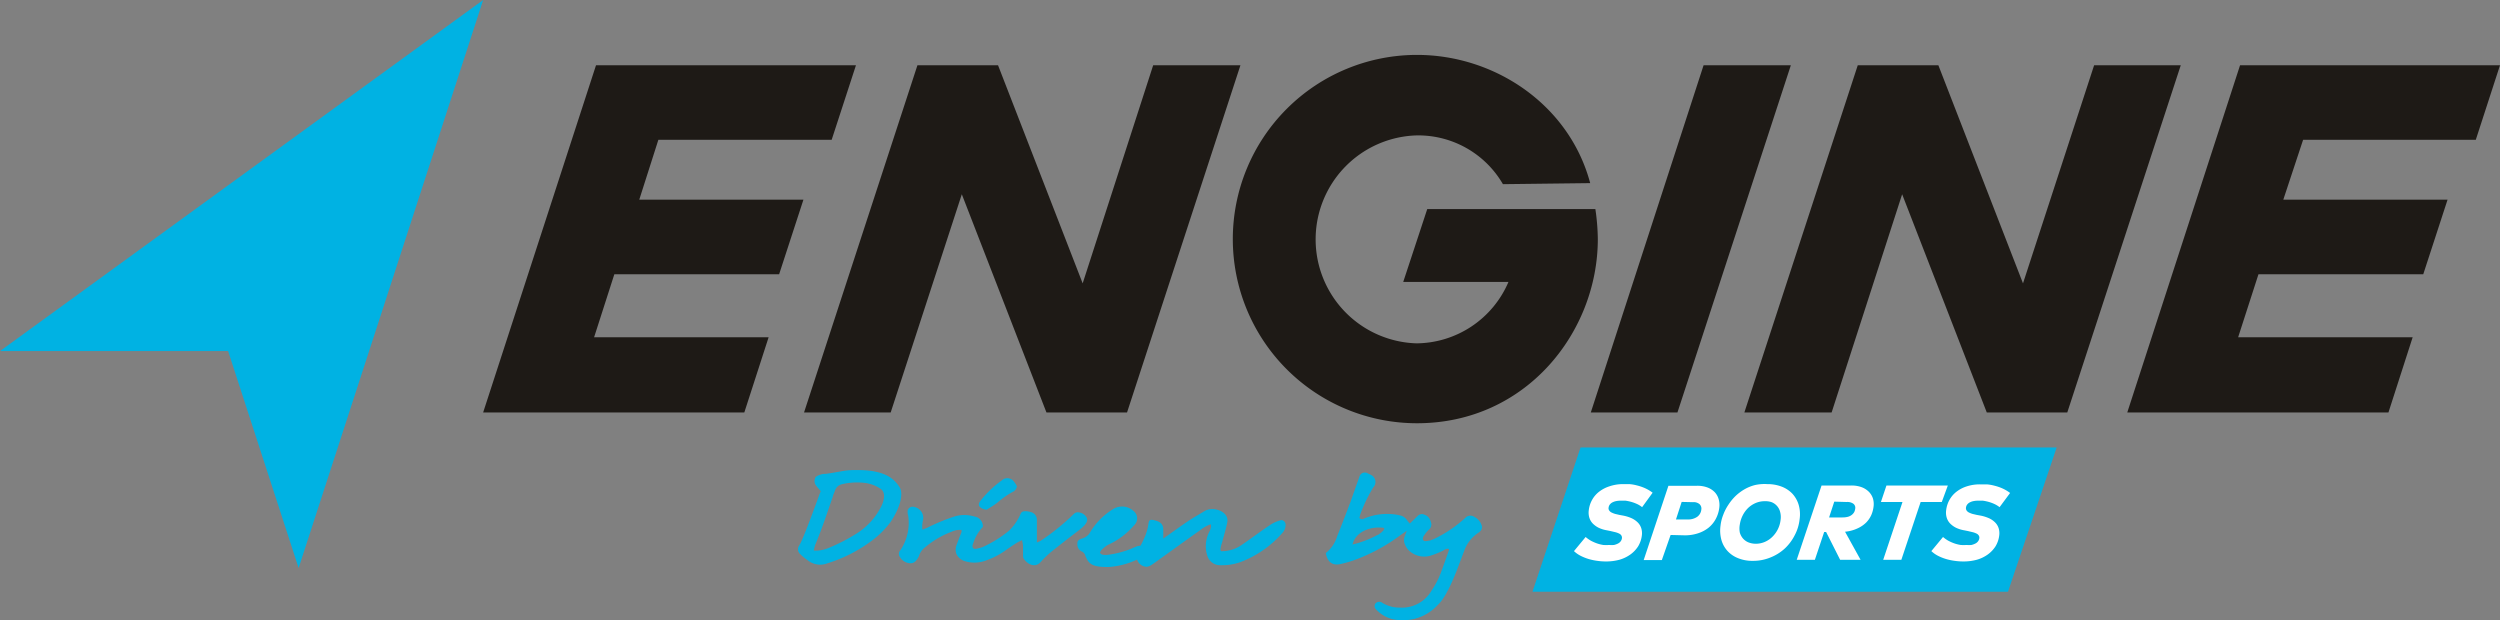 <svg xmlns="http://www.w3.org/2000/svg" viewBox="0 0 285.06 70.72"><rect x="0" y="0" width="285.06" height="70.72" fill="#808080" stroke="none"/><defs><style>.cls-1{fill:#00b2e3;}.cls-2{fill:#fff;}.cls-3{fill:#1e1a16;}</style></defs><g id="レイヤー_2" data-name="レイヤー 2"><g id="head"><polygon class="cls-1" points="174.74 67.47 228.96 67.47 234.51 51.02 180.22 51.02 174.74 67.47"/><path class="cls-2" d="M187.24,57.83a2.62,2.62,0,0,0-.6-.37,4.38,4.38,0,0,0-.66-.24,5.44,5.44,0,0,0-.63-.13l-.54,0a2.49,2.49,0,0,0-.59.06,1.54,1.54,0,0,0-.43.17.89.89,0,0,0-.26.25.73.73,0,0,0-.11.3.43.43,0,0,0,.07.34.69.69,0,0,0,.27.23,2.7,2.7,0,0,0,.41.16l.47.11.38.07a4.43,4.43,0,0,1,1,.3,2.46,2.46,0,0,1,.71.48,1.63,1.63,0,0,1,.41.66,1.92,1.92,0,0,1,.07.84,3.1,3.1,0,0,1-.42,1.23,3.38,3.38,0,0,1-.88.93,4.08,4.08,0,0,1-1.24.6,5.77,5.77,0,0,1-1.53.2,6.75,6.75,0,0,1-1-.07,6.44,6.44,0,0,1-1-.21,5.36,5.36,0,0,1-.92-.37,3.24,3.24,0,0,1-.75-.53l1.33-1.61a3.76,3.76,0,0,0,.63.44,5.15,5.15,0,0,0,.69.3,4.34,4.34,0,0,0,.69.17,5.45,5.45,0,0,0,.68,0,3.1,3.1,0,0,0,.54,0,1.83,1.83,0,0,0,.45-.16.86.86,0,0,0,.31-.25.73.73,0,0,0,.15-.36.48.48,0,0,0-.06-.3.57.57,0,0,0-.24-.22,2.18,2.18,0,0,0-.42-.16l-.59-.14-.4-.08a3.58,3.58,0,0,1-.94-.29,2.53,2.53,0,0,1-.68-.49,1.67,1.67,0,0,1-.39-.67,2,2,0,0,1-.06-.85,3.16,3.16,0,0,1,.37-1.16,3.06,3.06,0,0,1,.79-.93,3.84,3.84,0,0,1,1.17-.62A4.85,4.85,0,0,1,185,55.2c.24,0,.5,0,.78,0a4.67,4.67,0,0,1,.87.15,5.49,5.49,0,0,1,.89.3,4.61,4.61,0,0,1,.9.53Z"/><path class="cls-2" d="M190.49,61l-1,2.86h-2.07l2.82-8.47h3.25a3.27,3.27,0,0,1,1.19.19,2.24,2.24,0,0,1,.83.53,1.92,1.92,0,0,1,.45.78,2.35,2.35,0,0,1,.08,1,3.62,3.62,0,0,1-.4,1.28,3.31,3.31,0,0,1-.82,1,3.77,3.77,0,0,1-1.21.64,4.7,4.7,0,0,1-1.54.23Zm1.26-3.77-.65,2h1.35a1.78,1.78,0,0,0,1.07-.3,1.14,1.14,0,0,0,.47-.82.68.68,0,0,0-.2-.62,1,1,0,0,0-.74-.23Z"/><path class="cls-2" d="M201.52,55.2a4.48,4.48,0,0,1,1.64.29,3.34,3.34,0,0,1,1.22.81,3.25,3.25,0,0,1,.71,1.26,3.85,3.85,0,0,1,.11,1.64,5,5,0,0,1-.57,1.85,5.4,5.4,0,0,1-1.15,1.52,5.29,5.29,0,0,1-1.62,1,5.15,5.15,0,0,1-2,.38,4.24,4.24,0,0,1-1.64-.29,3.26,3.26,0,0,1-1.22-.81,3.13,3.13,0,0,1-.71-1.26,4,4,0,0,1-.11-1.64,4.87,4.87,0,0,1,.31-1.25,5.43,5.43,0,0,1,.59-1.15,5.78,5.78,0,0,1,.82-1,5.5,5.5,0,0,1,1-.75,4.81,4.81,0,0,1,1.2-.49A5,5,0,0,1,201.52,55.2Zm-.34,1.95a2.58,2.58,0,0,0-1,.21,2.88,2.88,0,0,0-.87.58,3.2,3.2,0,0,0-.62.87,3.44,3.44,0,0,0-.31,1,2.45,2.45,0,0,0,0,.91,1.77,1.77,0,0,0,.37.69,1.67,1.67,0,0,0,.63.44,2.3,2.3,0,0,0,.85.15,2.58,2.58,0,0,0,1-.21,2.73,2.73,0,0,0,.87-.59,3.2,3.2,0,0,0,.93-1.92,2.21,2.21,0,0,0-.05-.9,1.61,1.61,0,0,0-1-1.13A2.3,2.3,0,0,0,201.18,57.15Z"/><path class="cls-2" d="M211.07,55.36a3.36,3.36,0,0,1,1.2.19,2.32,2.32,0,0,1,.83.53,1.92,1.92,0,0,1,.46.76,2.21,2.21,0,0,1,.07.93,3.37,3.37,0,0,1-.25.94,3,3,0,0,1-.58.86,3.36,3.36,0,0,1-1,.68,4.26,4.26,0,0,1-1.42.38l1.77,3.2h-2.33l-1.6-3.17H208l-1.06,3.17h-2.07l2.83-8.47Zm-1.92,1.84L208.56,59h1.53a2.38,2.38,0,0,0,.64-.08,1.22,1.22,0,0,0,.44-.23,1.08,1.08,0,0,0,.26-.31,1.27,1.27,0,0,0,.11-.38.58.58,0,0,0-.21-.56,1.17,1.17,0,0,0-.76-.2Z"/><path class="cls-2" d="M221.41,57.24H219l-2.2,6.59h-2.07l2.2-6.59h-2.46l.63-1.88h7Z"/><path class="cls-2" d="M228,57.83a2.92,2.92,0,0,0-.61-.37,4.38,4.38,0,0,0-.66-.24,5.44,5.44,0,0,0-.63-.13l-.54,0a2.49,2.49,0,0,0-.59.06,1.54,1.54,0,0,0-.43.17.89.89,0,0,0-.26.25.73.73,0,0,0-.11.3.48.48,0,0,0,.07.34.69.69,0,0,0,.27.23,2.7,2.7,0,0,0,.41.16l.47.11.38.07a4.43,4.43,0,0,1,1,.3,2.33,2.33,0,0,1,.71.48,1.63,1.63,0,0,1,.41.66,1.92,1.92,0,0,1,.07.84,3.1,3.1,0,0,1-.42,1.23,3.38,3.38,0,0,1-.88.93,4,4,0,0,1-1.24.6,5.72,5.72,0,0,1-1.53.2,6.75,6.75,0,0,1-1-.07,6.44,6.44,0,0,1-1-.21,5.36,5.36,0,0,1-.92-.37,3.24,3.24,0,0,1-.75-.53l1.33-1.61a3.76,3.76,0,0,0,.63.44,5.15,5.15,0,0,0,.69.3,4.2,4.2,0,0,0,.7.17,5.16,5.16,0,0,0,.67,0,3.21,3.21,0,0,0,.55,0,1.91,1.91,0,0,0,.44-.16.86.86,0,0,0,.31-.25.73.73,0,0,0,.15-.36.42.42,0,0,0-.06-.3.57.57,0,0,0-.24-.22,2.18,2.18,0,0,0-.42-.16l-.59-.14-.4-.08a3.58,3.58,0,0,1-.94-.29,2.53,2.53,0,0,1-.68-.49,1.67,1.67,0,0,1-.39-.67,2,2,0,0,1-.06-.85,3.16,3.16,0,0,1,.37-1.16,3.06,3.06,0,0,1,.79-.93,3.78,3.78,0,0,1,1.18-.62,4.74,4.74,0,0,1,1.51-.23c.24,0,.5,0,.78,0a4.67,4.67,0,0,1,.87.15,5.49,5.49,0,0,1,.89.3,4.61,4.61,0,0,1,.9.53Z"/><polygon class="cls-1" points="55.09 0 34.05 64.77 26.01 40.03 0 40.03 55.09 0"/><polygon class="cls-3" points="242.56 47.03 272.34 47.03 275.1 38.46 255.2 38.46 257.52 31.27 276.31 31.27 279.08 22.77 260.35 22.77 262.61 15.94 282.3 15.94 285.06 7.44 255.42 7.44 242.56 47.03"/><polygon class="cls-3" points="181.39 47.03 191.27 47.03 204.2 7.44 194.25 7.44 181.39 47.03"/><polygon class="cls-3" points="91.68 47.03 101.56 47.03 109.67 22.15 119.32 47.03 128.51 47.03 141.44 7.44 131.49 7.44 123.45 32.31 113.8 7.44 104.61 7.44 91.68 47.03"/><polygon class="cls-3" points="55.09 47.03 84.87 47.03 87.64 38.46 67.74 38.46 70.05 31.27 88.84 31.27 91.61 22.77 72.89 22.77 75.07 15.94 94.83 15.94 97.6 7.44 67.96 7.44 55.09 47.03"/><polygon class="cls-3" points="198.9 47.03 208.85 47.03 216.89 22.15 226.54 47.03 235.72 47.03 248.66 7.44 238.78 7.44 230.67 32.31 221.02 7.44 211.83 7.44 198.9 47.03"/><path class="cls-3" d="M172,32.15a11.51,11.51,0,0,1-10.47,7,11.86,11.86,0,0,1,0-23.71A11.16,11.16,0,0,1,171.37,21l9.95-.12c-2.38-8.94-10.88-14.62-19.75-14.62a21,21,0,1,0,0,42c12.51,0,20.62-10.47,20.62-21a25.07,25.07,0,0,0-.28-3.42H162.74L160,32.15Z"/><path class="cls-1" d="M102.57,55.55c-.64-1-1.74-2-5-1.95a7.81,7.81,0,0,0-1.41.1c-.75.13-1.5.27-2,.33a1.92,1.92,0,0,0-1.16.36c-.37.78.17,1.06.58,1.62-.39,1-1.85,5.15-2.44,6.18a.72.72,0,0,0,0,.88,5.11,5.11,0,0,0,.94.8,2.27,2.27,0,0,0,2.27.36,16.68,16.68,0,0,0,5.15-2.65,10.09,10.09,0,0,0,2-2C102.77,57.74,103,56.17,102.57,55.55Zm-2.08,2.18A7.82,7.82,0,0,1,97.4,61a19.77,19.77,0,0,1-3,1.51,3.76,3.76,0,0,1-1.61.27,5.39,5.39,0,0,1,.17-.67c.77-1.83,1.32-3.52,2-5.48,0-.12.19-.51.23-.63a1.08,1.08,0,0,1,.83-.79,7.42,7.42,0,0,1,2.57-.15,4.1,4.1,0,0,1,1.78.65C101,56.09,100.85,57,100.49,57.73Z"/><path class="cls-1" d="M168.08,58.92a.78.78,0,0,0-1,.13,14.7,14.7,0,0,1-3.19,2.22,5.18,5.18,0,0,1-.84.36c-.15,0-.57.16-.74,0s0-.52.13-.66a3.24,3.24,0,0,1,.51-.6.75.75,0,0,0,.19-.88,1.07,1.07,0,0,0-.69-.79.66.66,0,0,0-.81.14l-.88.85a2.31,2.31,0,0,1-.31-.36,1.28,1.28,0,0,0-.86-.57,5.54,5.54,0,0,0-.69-.12,6.76,6.76,0,0,0-3.21.43c-.21.09-.42.23-.68,0a2.92,2.92,0,0,1,.12-.49,17.29,17.29,0,0,1,1.45-3,.89.89,0,0,0-.24-1.42A2.06,2.06,0,0,0,156,54a.64.64,0,0,0-1,.38c-.22.61-.79,2.21-1,2.82-.5,1.31-1,2.63-1.53,3.94a3.82,3.82,0,0,1-1.3,1.92c.18,1,.74,1.46,1.65,1.26a12.76,12.76,0,0,0,1.94-.58,20.57,20.57,0,0,0,4.57-2.46c.26-.19.65-.47,1.08-.76-.14.3-.19.53-.24.63a1.23,1.23,0,0,0,.06,1,1.79,1.79,0,0,0,.51.7,2.53,2.53,0,0,0,2.34.52,9.55,9.55,0,0,0,1.39-.55c.14-.06.53-.38.75-.2,0,.12-.06.26-.1.39-.25.7-.49,1.39-.75,2.08a9.53,9.53,0,0,1-1.14,2.25,3.88,3.88,0,0,1-3.59,1.94,3.74,3.74,0,0,1-2.16-.63.61.61,0,0,0-.62.13.52.52,0,0,0-.05.6,3.81,3.81,0,0,0,2.79,1.33A5.36,5.36,0,0,0,163.92,69c1.34-1.23,2.48-4.82,3-6.09a4.13,4.13,0,0,1,1.69-2.19.69.69,0,0,0,.13-.11.65.65,0,0,0,.17-.8A1.66,1.66,0,0,0,168.08,58.92Zm-11,2.07a12,12,0,0,1-2.86,1.1c.32-1.41,1.94-2.07,3.43-1.92C158.16,60.21,157.51,60.74,157.11,61Z"/><path class="cls-1" d="M123.86,58.94a1.18,1.18,0,0,0-.9-.52c-.32-.05-.49.16-.69.35a26.18,26.18,0,0,1-3.59,2.88c-.12.07-.25.12-.45.21v-.79c0-.59,0-1.19,0-1.79a.89.89,0,0,0-.66-.88,2.12,2.12,0,0,0-.61-.11c-.4,0-.52.08-.66.47a6.16,6.16,0,0,1-1.23,1.74,13.82,13.82,0,0,1-3,1.87,4.27,4.27,0,0,1-.87.22.3.3,0,0,1-.31-.35c0-.12.06-.23.1-.35a4.8,4.8,0,0,1,1.08-1.81,1.13,1.13,0,0,0-1-1.19,3.85,3.85,0,0,0-2.23,0,22.41,22.41,0,0,0-3.08,1.27,5.6,5.6,0,0,1-.59.23,3.63,3.63,0,0,1,.1-1.21A1.28,1.28,0,0,0,104,57.78a.55.55,0,0,0-.51.54c0,.15,0,.29.06.44a5.58,5.58,0,0,1-.9,4,.6.6,0,0,0-.12.6,1.48,1.48,0,0,0,1.27.87c.5,0,.73-.36.94-.73a.87.87,0,0,0,.07-.17,1.86,1.86,0,0,1,.68-.93,10.14,10.14,0,0,1,3-1.76,2.16,2.16,0,0,1,1.15-.21c0,.17,0,.29-.07.4-.17.45-.35.9-.51,1.35a1.39,1.39,0,0,0,0,1,1.57,1.57,0,0,0,1,.82,3.72,3.72,0,0,0,2.44-.12,8.72,8.72,0,0,0,2.08-1.07c.44-.32.89-.62,1.35-.91a5.62,5.62,0,0,1,.61-.31,5.43,5.43,0,0,1,.11.67c0,.33,0,.66,0,1a.89.89,0,0,0,.07.44c.46.66,1.33,1.13,2,.32a11.71,11.71,0,0,1,1.6-1.46c.91-.73,1.84-1.44,2.77-2.15S124.08,59.25,123.86,58.94Z"/><path class="cls-1" d="M112.17,58.06l.32.07c.4-.26.85-.51,1.25-.83a9.53,9.53,0,0,1,1.69-1.19.83.83,0,0,0,.52-.66,2.64,2.64,0,0,0-.35-.55.91.91,0,0,0-1.36-.13A11.84,11.84,0,0,0,111.88,57C111.44,57.51,111.54,57.81,112.17,58.06Z"/><path class="cls-1" d="M146.11,59.3a4,4,0,0,0-1.36.61c-1.07.71-2.07,1.48-3.13,2.2a4,4,0,0,1-2.37.74c-.2-.07,0-.71.1-1,.19-.77.44-1.52.59-2.3.24-1.2-1.58-1.89-2.6-1.27-.61.38-1.26.73-1.85,1.13-.94.63-1.85,1.3-2.85,2,0-.45,0-.76,0-1.06,0-.55-.33-.85-.9-1s-.74-.11-.79.39a5.94,5.94,0,0,1-.44,1.53c-.13.32-.29.63-.45.94l-.35.06c-.27.09-.52.21-.78.32a10.69,10.69,0,0,1-2.77.69c-.23,0-.64,0-.72-.24s.72-.83.89-.91a8.64,8.64,0,0,0,3-2.25,1.07,1.07,0,0,0-.1-1.63,1.93,1.93,0,0,0-2.31-.2,7.93,7.93,0,0,0-2.71,2.79,1.59,1.59,0,0,1-.82.56c-.41.13-.57.28-.54.63a.86.86,0,0,0,.52.86.72.72,0,0,1,.36.41c.39,1.07.88,1.37,2.71,1.35a9.06,9.06,0,0,0,3.21-.84,1.23,1.23,0,0,0,.6.69c.64.32,1-.06,1.45-.36,1.69-1.21,3.37-2.43,5.07-3.63a4.32,4.32,0,0,1,1.26-.73c.13.16,0,.53-.08.75a3.55,3.55,0,0,0-.29,2.83,1.53,1.53,0,0,0,1.53,1.09,6.47,6.47,0,0,0,2.18-.33,12.07,12.07,0,0,0,4.87-3.37,1.36,1.36,0,0,0,.35-.9A.53.53,0,0,0,146.11,59.3Z"/></g></g></svg>